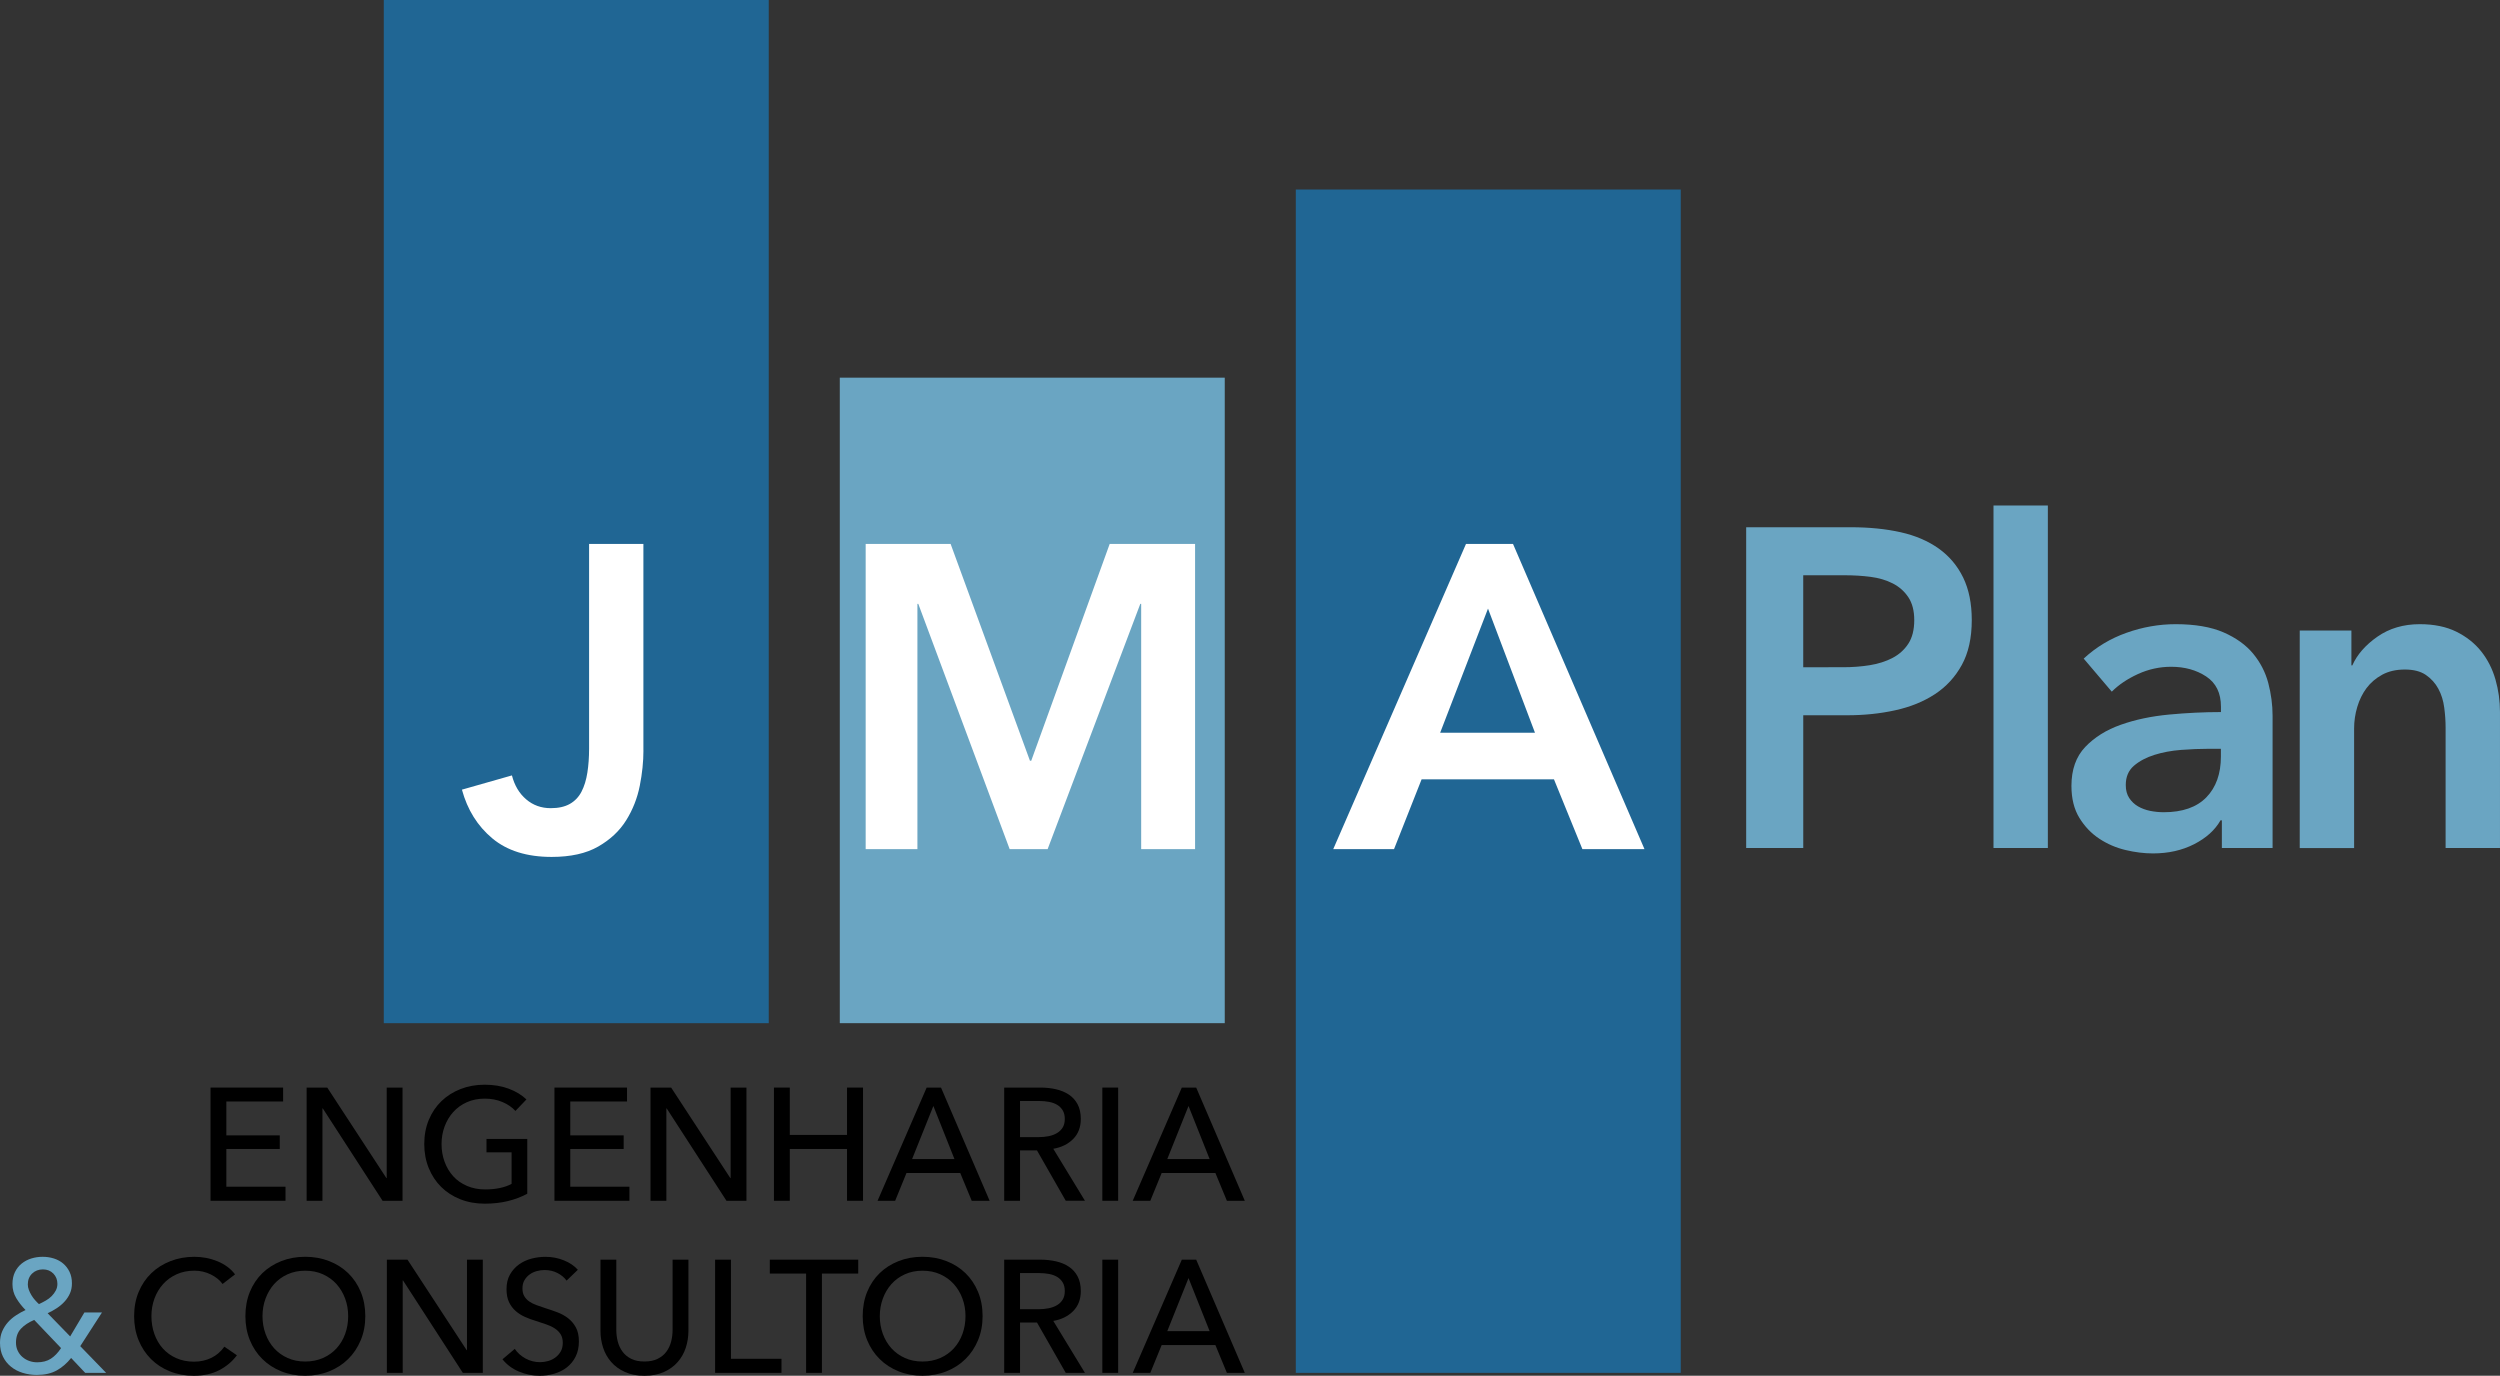 <?xml version="1.0" encoding="utf-8"?>
<!-- Generator: Adobe Illustrator 26.3.1, SVG Export Plug-In . SVG Version: 6.00 Build 0)  -->
<svg version="1.1" id="Camada_1" xmlns="http://www.w3.org/2000/svg" xmlns:xlink="http://www.w3.org/1999/xlink" x="0px" y="0px"
	 viewBox="0 0 1091.9 600.87" style="enable-background:new 0 0 1091.9 600.87;" xml:space="preserve">
<rect x="0" y="0" width="1091.9" height="600.87" fill="#333333" stroke="none"/>
<style type="text/css">
	.st0{fill:#206694;}
	.st1{fill:#6AA5C2;}
	.st2{fill:#FFFFFF;}
</style>
<g>
	<rect x="167.62" class="st0" width="168.13" height="446.88"/>
	<rect x="366.79" y="164.95" class="st1" width="168.13" height="281.93"/>
	<rect x="565.95" y="82.78" class="st0" width="168.13" height="516.83"/>
	<polygon class="st2" points="378.09,237.56 415.19,237.56 449.84,332.27 450.4,332.27 484.67,237.56 521.96,237.56 521.96,370.87 
		498.42,370.87 498.42,263.74 498.04,263.74 457.56,370.87 440.98,370.87 401.07,263.74 400.69,263.74 400.69,370.87 378.09,370.87 
			"/>
	<g>
		<path class="st1" d="M762.65,230.28h45.71c8.05,0,15.3,0.73,21.77,2.18c6.46,1.45,12,3.83,16.62,7.12
			c4.61,3.3,8.17,7.52,10.68,12.66c2.5,5.15,3.76,11.34,3.76,18.6c0,7.79-1.45,14.32-4.35,19.59c-2.9,5.28-6.83,9.54-11.77,12.77
			c-4.95,3.24-10.73,5.58-17.31,7.02c-6.59,1.46-13.58,2.18-20.98,2.18h-19.19v57.98h-24.93V230.28z M805,291.42
			c4.09,0,7.98-0.3,11.67-0.89c3.69-0.6,6.99-1.65,9.89-3.16c2.91-1.52,5.21-3.6,6.93-6.24c1.71-2.63,2.58-6.07,2.58-10.29
			c0-4.09-0.87-7.42-2.58-9.99c-1.71-2.58-3.99-4.59-6.82-6.04c-2.85-1.45-6.07-2.4-9.7-2.87c-3.63-0.47-7.35-0.69-11.18-0.69
			h-18.21v40.17H805z"/>
		<rect x="870.68" y="220.78" class="st1" width="23.74" height="149.59"/>
		<path class="st1" d="M970.41,358.3h-0.59c-2.38,4.22-6.2,7.68-11.48,10.39c-5.28,2.7-11.28,4.05-18,4.05
			c-3.83,0-7.82-0.49-11.97-1.48c-4.16-0.99-7.99-2.64-11.48-4.95c-3.5-2.31-6.4-5.34-8.71-9.11c-2.3-3.76-3.46-8.41-3.46-13.95
			c0-7.12,2.01-12.79,6.04-17.02c4.02-4.22,9.2-7.45,15.53-9.69c6.33-2.25,13.36-3.72,21.07-4.45c7.71-0.72,15.27-1.09,22.66-1.09
			v-2.38c0-5.93-2.15-10.31-6.43-13.15c-4.3-2.84-9.41-4.25-15.34-4.25c-5.01,0-9.83,1.06-14.45,3.16
			c-4.61,2.11-8.44,4.69-11.46,7.71l-12.27-14.44c5.41-5.01,11.65-8.77,18.7-11.27c7.05-2.51,14.22-3.76,21.47-3.76
			c8.44,0,15.4,1.19,20.87,3.56c5.47,2.38,9.79,5.48,12.96,9.3c3.16,3.83,5.37,8.12,6.63,12.87c1.24,4.75,1.87,9.5,1.87,14.25v57.78
			h-22.15V358.3z M970.01,327.04h-5.35c-3.83,0-7.84,0.17-12.07,0.49c-4.22,0.33-8.11,1.06-11.67,2.18
			c-3.57,1.13-6.54,2.71-8.92,4.76c-2.37,2.04-3.55,4.85-3.55,8.41c0,2.25,0.5,4.12,1.49,5.64c0.99,1.52,2.28,2.74,3.85,3.66
			c1.59,0.93,3.38,1.58,5.35,1.99c1.97,0.39,3.95,0.58,5.93,0.58c8.17,0,14.37-2.18,18.6-6.53c4.22-4.35,6.33-10.29,6.33-17.8
			V327.04z"/>
		<path class="st1" d="M1004.43,275.4H1027v15.23h0.39c2.11-4.75,5.77-8.93,10.99-12.57c5.21-3.63,11.37-5.44,18.49-5.44
			c6.2,0,11.51,1.09,15.92,3.26c4.43,2.18,8.05,5.05,10.89,8.61c2.83,3.57,4.91,7.66,6.23,12.27c1.32,4.61,1.98,9.37,1.98,14.25
			v59.36h-23.75v-52.63c0-2.77-0.2-5.67-0.6-8.7c-0.39-3.04-1.25-5.77-2.57-8.21c-1.31-2.44-3.13-4.45-5.43-6.03
			c-2.31-1.59-5.39-2.38-9.21-2.38c-3.83,0-7.12,0.77-9.89,2.27c-2.77,1.52-5.05,3.46-6.83,5.84c-1.78,2.38-3.12,5.12-4.05,8.22
			c-0.92,3.09-1.38,6.23-1.38,9.4v52.24h-23.75V275.4z"/>
		<polygon points="98.86,518.31 124.7,518.31 124.7,524.45 91.95,524.45 91.95,475.01 123.65,475.01 123.65,481.09 98.86,481.09 
			98.86,495.89 122.19,495.89 122.19,501.83 98.86,501.83 		"/>
		<polygon points="168.76,514.54 168.9,514.54 168.9,475.01 175.81,475.01 175.81,524.45 167.09,524.45 140.97,484.09 
			140.83,484.09 140.83,524.45 133.92,524.45 133.92,475.01 142.93,475.01 		"/>
		<path d="M225.12,485.21c-1.49-1.63-3.39-2.93-5.7-3.9c-2.3-0.98-4.87-1.47-7.71-1.47c-2.89,0-5.5,0.53-7.82,1.57
			c-2.33,1.04-4.31,2.48-5.94,4.29c-1.63,1.81-2.88,3.93-3.77,6.32c-0.88,2.4-1.33,4.95-1.33,7.65c0,2.75,0.44,5.32,1.33,7.75
			c0.89,2.42,2.14,4.52,3.77,6.32c1.63,1.79,3.64,3.2,6.01,4.22c2.37,1.02,5.03,1.54,7.96,1.54c2.33,0,4.47-0.21,6.43-0.63
			c1.95-0.41,3.65-1.02,5.09-1.81V503.3h-10.96v-5.87h17.81v23.95c-2.61,1.4-5.44,2.47-8.52,3.22c-3.07,0.74-6.43,1.12-10.06,1.12
			c-3.87,0-7.41-0.64-10.65-1.92c-3.24-1.27-6.02-3.07-8.35-5.37c-2.33-2.3-4.14-5.06-5.45-8.24c-1.3-3.19-1.96-6.69-1.96-10.5
			c0-3.87,0.66-7.39,1.99-10.59c1.33-3.19,3.17-5.91,5.52-8.17c2.35-2.26,5.13-4.02,8.35-5.28c3.21-1.25,6.7-1.89,10.48-1.89
			c3.96,0,7.48,0.58,10.58,1.75c3.09,1.16,5.66,2.72,7.71,4.68L225.12,485.21z"/>
		<polygon points="249.07,518.31 274.91,518.31 274.91,524.45 242.16,524.45 242.16,475.01 273.86,475.01 273.86,481.09 
			249.07,481.09 249.07,495.89 272.39,495.89 272.39,501.83 249.07,501.83 		"/>
		<polygon points="318.97,514.54 319.11,514.54 319.11,475.01 326.02,475.01 326.02,524.45 317.29,524.45 291.17,484.09 
			291.04,484.09 291.04,524.45 284.12,524.45 284.12,475.01 293.13,475.01 		"/>
		<polygon points="338.03,475.01 344.95,475.01 344.95,495.69 369.95,495.69 369.95,475.01 376.93,475.01 376.93,524.45 
			369.95,524.45 369.95,501.83 344.95,501.83 344.95,524.45 338.03,524.45 		"/>
		<path d="M390.97,524.45h-7.68l21.44-49.44H411l21.23,49.44h-7.82l-5.02-12.14h-23.47L390.97,524.45z M398.37,506.23h18.5
			l-9.21-23.18L398.37,506.23z"/>
		<path d="M445.5,524.45h-6.91v-49.44h15.86c2.37,0,4.63,0.24,6.77,0.73c2.14,0.5,4.02,1.27,5.62,2.34
			c1.61,1.07,2.88,2.48,3.81,4.22c0.93,1.74,1.4,3.88,1.4,6.39c0,3.63-1.12,6.56-3.36,8.8c-2.23,2.24-5.12,3.65-8.66,4.25
			l13.83,22.7h-8.38l-12.57-21.99h-7.4V524.45z M445.5,496.66h7.96c1.63,0,3.14-0.14,4.54-0.42c1.4-0.28,2.62-0.74,3.67-1.37
			c1.05-0.62,1.87-1.44,2.48-2.44c0.61-1,0.91-2.24,0.91-3.74c0-1.49-0.31-2.73-0.91-3.73c-0.61-1-1.4-1.8-2.41-2.41
			c-1-0.6-2.18-1.03-3.53-1.29c-1.35-0.25-2.77-0.39-4.26-0.39h-8.45V496.66z"/>
		<rect x="481.46" y="475.01" width="6.91" height="49.44"/>
		<path d="M502.41,524.45h-7.68l21.44-49.44h6.28l21.23,49.44h-7.83l-5.02-12.14h-23.46L502.41,524.45z M509.82,506.23h18.5
			l-9.22-23.18L509.82,506.23z"/>
		<path class="st1" d="M35.05,587.95l11.31,11.66h-9.15l-6.14-6.5c-1.86,2.33-3.97,4.15-6.32,5.45c-2.35,1.3-5.25,1.96-8.7,1.96
			c-2.14,0-4.18-0.31-6.14-0.91c-1.96-0.61-3.67-1.5-5.13-2.7c-1.47-1.18-2.63-2.65-3.49-4.39C0.43,590.77,0,588.76,0,586.48
			c0-1.86,0.32-3.53,0.95-4.99c0.63-1.47,1.47-2.79,2.49-3.95c1.03-1.17,2.22-2.18,3.58-3.07c1.35-0.89,2.73-1.65,4.14-2.3
			c-1.6-1.63-2.95-3.36-4.06-5.2c-1.1-1.85-1.66-3.88-1.66-6.12c0-1.99,0.36-3.74,1.08-5.23c0.72-1.49,1.7-2.74,2.93-3.73
			c1.24-1.01,2.64-1.74,4.23-2.24c1.58-0.49,3.24-0.73,4.96-0.73c1.72,0,3.36,0.24,4.89,0.73c1.54,0.49,2.89,1.22,4.05,2.2
			c1.16,0.98,2.1,2.19,2.79,3.63c0.7,1.45,1.05,3.12,1.05,5.04c0,1.62-0.29,3.09-0.87,4.39c-0.58,1.3-1.36,2.5-2.34,3.56
			c-0.98,1.08-2.11,2.03-3.38,2.87c-1.28,0.84-2.62,1.58-4.02,2.23l9.84,10.12l6.22-10.47h7.68L35.05,587.95z M14.94,576.49
			c-2.42,1.03-4.35,2.31-5.8,3.84c-1.44,1.54-2.16,3.56-2.16,6.08c0,1.3,0.25,2.49,0.77,3.56c0.51,1.07,1.2,1.98,2.06,2.72
			c0.86,0.74,1.85,1.32,2.97,1.72c1.12,0.39,2.26,0.59,3.42,0.59c2.38,0,4.38-0.52,6.01-1.57c1.63-1.05,3.12-2.6,4.46-4.64
			L14.94,576.49z M25.07,560.72c0-1.78-0.59-3.26-1.77-4.48c-1.18-1.21-2.7-1.82-4.55-1.82c-1.89,0-3.47,0.62-4.72,1.82
			c-1.25,1.21-1.88,2.79-1.88,4.75c0,0.8,0.15,1.59,0.45,2.38c0.3,0.8,0.68,1.57,1.14,2.34c0.46,0.77,0.98,1.48,1.57,2.13
			c0.58,0.65,1.14,1.24,1.7,1.74c1.02-0.47,2.01-0.98,2.99-1.54c0.97-0.55,1.83-1.2,2.57-1.95c0.74-0.74,1.34-1.57,1.8-2.45
			C24.84,562.76,25.07,561.78,25.07,560.72"/>
		<path d="M103.47,591.93c-1.96,2.66-4.49,4.8-7.61,6.46c-3.12,1.65-6.87,2.48-11.24,2.48c-3.77,0-7.25-0.64-10.44-1.92
			c-3.19-1.28-5.94-3.07-8.24-5.38c-2.3-2.3-4.11-5.05-5.41-8.23c-1.3-3.19-1.95-6.7-1.95-10.51c0-3.87,0.66-7.39,1.99-10.58
			c1.33-3.19,3.17-5.9,5.52-8.17c2.35-2.26,5.13-4.01,8.35-5.27c3.21-1.26,6.7-1.89,10.48-1.89c1.67,0,3.38,0.16,5.1,0.48
			c1.72,0.33,3.37,0.82,4.96,1.47c1.58,0.65,3.02,1.45,4.32,2.41c1.31,0.96,2.42,2.06,3.36,3.31l-5.45,4.2
			c-1.21-1.68-2.93-3.07-5.13-4.16c-2.22-1.09-4.6-1.65-7.16-1.65c-2.89,0-5.48,0.53-7.79,1.58c-2.31,1.05-4.28,2.48-5.9,4.28
			c-1.63,1.82-2.89,3.93-3.77,6.33c-0.88,2.4-1.32,4.95-1.32,7.64c0,2.79,0.43,5.4,1.29,7.82c0.86,2.42,2.09,4.54,3.7,6.33
			c1.61,1.79,3.56,3.2,5.87,4.22c2.3,1.02,4.87,1.54,7.72,1.54c2.79,0,5.32-0.56,7.61-1.67c2.28-1.12,4.16-2.75,5.66-4.88
			L103.47,591.93z"/>
		<path d="M159.55,574.82c0,3.81-0.66,7.32-1.99,10.51c-1.33,3.19-3.15,5.93-5.48,8.23c-2.33,2.31-5.1,4.1-8.31,5.38
			c-3.21,1.28-6.7,1.92-10.48,1.92c-3.77,0-7.25-0.64-10.44-1.92c-3.19-1.28-5.95-3.07-8.27-5.38c-2.33-2.3-4.15-5.05-5.45-8.23
			c-1.3-3.19-1.95-6.7-1.95-10.51c0-3.87,0.65-7.39,1.95-10.58c1.31-3.19,3.12-5.9,5.45-8.17c2.33-2.26,5.08-4.01,8.27-5.27
			c3.19-1.26,6.67-1.89,10.44-1.89c3.77,0,7.26,0.63,10.48,1.89c3.21,1.25,5.98,3.01,8.31,5.27c2.33,2.26,4.16,4.98,5.48,8.17
			C158.88,567.43,159.55,570.95,159.55,574.82 M152.07,574.82c0-2.7-0.44-5.25-1.32-7.64c-0.89-2.4-2.14-4.51-3.77-6.33
			c-1.63-1.81-3.6-3.24-5.9-4.28c-2.3-1.05-4.9-1.58-7.78-1.58c-2.84,0-5.41,0.53-7.72,1.58c-2.31,1.05-4.26,2.48-5.87,4.28
			c-1.61,1.82-2.85,3.93-3.73,6.33c-0.89,2.4-1.33,4.95-1.33,7.64c0,2.75,0.44,5.33,1.33,7.75c0.88,2.42,2.14,4.53,3.77,6.33
			c1.63,1.79,3.59,3.19,5.87,4.22c2.28,1.02,4.84,1.54,7.68,1.54c2.84,0,5.42-0.52,7.75-1.54c2.33-1.03,4.31-2.43,5.94-4.22
			c1.63-1.79,2.89-3.9,3.77-6.33C151.63,580.15,152.07,577.57,152.07,574.82"/>
		<polygon points="203.82,589.69 203.96,589.69 203.96,550.17 210.87,550.17 210.87,599.61 202.15,599.61 176.03,559.25 
			175.89,559.25 175.89,599.61 168.97,599.61 168.97,550.17 177.98,550.17 		"/>
		<path d="M247.46,559.32c-0.98-1.35-2.3-2.45-3.98-3.32c-1.67-0.86-3.56-1.3-5.66-1.3c-1.12,0-2.25,0.16-3.38,0.46
			c-1.14,0.31-2.18,0.79-3.11,1.47c-0.93,0.68-1.69,1.51-2.27,2.51c-0.59,1-0.87,2.19-0.87,3.59c0,1.36,0.27,2.48,0.8,3.39
			c0.53,0.91,1.26,1.68,2.16,2.3c0.91,0.63,1.98,1.17,3.21,1.61c1.24,0.45,2.55,0.9,3.95,1.36c1.67,0.52,3.37,1.1,5.1,1.75
			c1.72,0.65,3.29,1.51,4.68,2.58c1.4,1.08,2.54,2.41,3.42,4.03c0.88,1.6,1.33,3.64,1.33,6.11c0,2.56-0.48,4.78-1.44,6.67
			c-0.95,1.89-2.22,3.44-3.8,4.67c-1.58,1.25-3.41,2.16-5.48,2.76c-2.07,0.6-4.2,0.91-6.39,0.91c-3.12,0-6.13-0.6-9.04-1.81
			c-2.91-1.21-5.32-3-7.23-5.38l5.38-4.55c1.16,1.74,2.72,3.12,4.68,4.2c1.96,1.07,4.08,1.61,6.36,1.61c1.16,0,2.33-0.17,3.49-0.49
			c1.16-0.32,2.22-0.84,3.18-1.54c0.95-0.7,1.73-1.57,2.34-2.62c0.6-1.05,0.91-2.31,0.91-3.8c0-1.49-0.31-2.73-0.94-3.74
			c-0.63-1-1.48-1.85-2.55-2.54c-1.07-0.7-2.32-1.3-3.74-1.78c-1.42-0.49-2.92-0.99-4.5-1.5c-1.58-0.46-3.14-1.03-4.68-1.71
			c-1.53-0.67-2.9-1.53-4.11-2.58c-1.22-1.05-2.19-2.34-2.94-3.88c-0.74-1.53-1.11-3.44-1.11-5.73c0-2.46,0.5-4.58,1.5-6.35
			c1-1.77,2.31-3.24,3.91-4.4c1.61-1.16,3.42-2.02,5.45-2.55c2.02-0.53,4.06-0.8,6.11-0.8c2.89,0,5.58,0.51,8.1,1.54
			c2.52,1.02,4.54,2.39,6.08,4.12L247.46,559.32z"/>
		<path d="M281.47,600.87c-3.26,0-6.1-0.55-8.52-1.64c-2.42-1.09-4.42-2.55-6-4.36c-1.59-1.82-2.76-3.9-3.53-6.25
			c-0.77-2.35-1.15-4.79-1.15-7.3v-31.15h6.91v30.73c0,1.67,0.21,3.34,0.63,4.99c0.42,1.65,1.11,3.13,2.07,4.43
			c0.95,1.31,2.21,2.35,3.77,3.14c1.55,0.8,3.5,1.19,5.83,1.19c2.28,0,4.21-0.39,5.79-1.19c1.58-0.79,2.86-1.83,3.81-3.14
			c0.95-1.3,1.64-2.78,2.06-4.43c0.42-1.66,0.62-3.32,0.62-4.99v-30.73h6.92v31.15c0,2.51-0.39,4.95-1.15,7.3
			c-0.77,2.35-1.95,4.43-3.53,6.25c-1.58,1.81-3.59,3.27-6,4.36C287.57,600.32,284.73,600.87,281.47,600.87"/>
		<polygon points="319.25,593.46 341.32,593.46 341.32,599.61 312.33,599.61 312.33,550.17 319.25,550.17 		"/>
		<polygon points="358.98,599.61 352.07,599.61 352.07,556.24 336.22,556.24 336.22,550.17 374.84,550.17 374.84,556.24 
			358.98,556.24 		"/>
		<path d="M429.16,574.82c0,3.81-0.66,7.32-1.99,10.51c-1.33,3.19-3.15,5.93-5.48,8.23c-2.33,2.31-5.1,4.1-8.31,5.38
			c-3.21,1.28-6.7,1.92-10.48,1.92c-3.77,0-7.25-0.64-10.44-1.92c-3.19-1.28-5.95-3.07-8.27-5.38c-2.33-2.3-4.14-5.05-5.45-8.23
			c-1.3-3.19-1.95-6.7-1.95-10.51c0-3.87,0.65-7.39,1.95-10.58c1.31-3.19,3.12-5.9,5.45-8.17c2.33-2.26,5.09-4.01,8.27-5.27
			c3.19-1.26,6.67-1.89,10.44-1.89c3.77,0,7.27,0.63,10.48,1.89c3.21,1.25,5.98,3.01,8.31,5.27c2.33,2.26,4.16,4.98,5.48,8.17
			C428.5,567.43,429.16,570.95,429.16,574.82 M421.69,574.82c0-2.7-0.44-5.25-1.32-7.64c-0.89-2.4-2.14-4.51-3.77-6.33
			c-1.63-1.81-3.59-3.24-5.9-4.28c-2.3-1.05-4.9-1.58-7.79-1.58c-2.84,0-5.41,0.53-7.72,1.58c-2.31,1.05-4.26,2.48-5.87,4.28
			c-1.61,1.82-2.85,3.93-3.73,6.33c-0.88,2.4-1.33,4.95-1.33,7.64c0,2.75,0.44,5.33,1.33,7.75c0.88,2.42,2.14,4.53,3.77,6.33
			c1.63,1.79,3.59,3.19,5.87,4.22c2.28,1.02,4.84,1.54,7.68,1.54c2.84,0,5.42-0.52,7.75-1.54c2.33-1.03,4.31-2.43,5.94-4.22
			c1.63-1.79,2.89-3.9,3.77-6.33C421.25,580.15,421.69,577.57,421.69,574.82"/>
		<path d="M445.5,599.61h-6.91v-49.44h15.86c2.37,0,4.63,0.25,6.77,0.73c2.14,0.49,4.02,1.27,5.62,2.35
			c1.61,1.06,2.88,2.47,3.81,4.22c0.93,1.75,1.4,3.87,1.4,6.39c0,3.64-1.12,6.56-3.36,8.8c-2.23,2.24-5.12,3.66-8.66,4.26
			l13.83,22.7h-8.38l-12.57-22h-7.4V599.61z M445.5,571.82h7.96c1.63,0,3.14-0.14,4.54-0.42c1.4-0.28,2.62-0.73,3.67-1.36
			c1.05-0.63,1.87-1.44,2.48-2.44c0.61-1.01,0.91-2.25,0.91-3.74c0-1.49-0.31-2.74-0.91-3.73c-0.61-1.01-1.4-1.81-2.41-2.42
			c-1-0.6-2.18-1.04-3.53-1.29c-1.35-0.25-2.77-0.39-4.26-0.39h-8.45V571.82z"/>
		<rect x="481.46" y="550.17" width="6.91" height="49.44"/>
		<path d="M502.41,599.61h-7.68l21.44-49.44h6.28l21.23,49.44h-7.83l-5.02-12.15h-23.46L502.41,599.61z M509.82,581.39h18.5
			l-9.22-23.18L509.82,581.39z"/>
		<path class="st2" d="M281.03,327.76c0,4.89-0.53,10.04-1.6,15.44c-1.07,5.4-3.04,10.42-5.93,15.06
			c-2.89,4.65-6.97,8.47-12.24,11.49c-5.28,3.02-12.05,4.52-20.34,4.52c-10.8,0-19.42-2.7-25.89-8.1
			c-6.47-5.4-10.89-12.49-13.28-21.28l21.84-6.22c1.13,4.39,3.2,7.88,6.22,10.45c3.01,2.58,6.59,3.86,10.73,3.86
			c3.39,0,6.18-0.62,8.38-1.88c2.19-1.25,3.89-3.05,5.08-5.37c1.2-2.32,2.04-5.08,2.54-8.28c0.5-3.19,0.75-6.68,0.75-10.45v-89.44
			h23.72V327.76z"/>
		<path class="st2" d="M640.29,237.56h20.53l57.43,133.32h-27.12l-12.42-30.5H620.9l-12.05,30.5h-26.55L640.29,237.56z
			 M670.42,320.04l-20.52-54.23l-20.9,54.23H670.42z"/>
	</g>
</g>
</svg>
